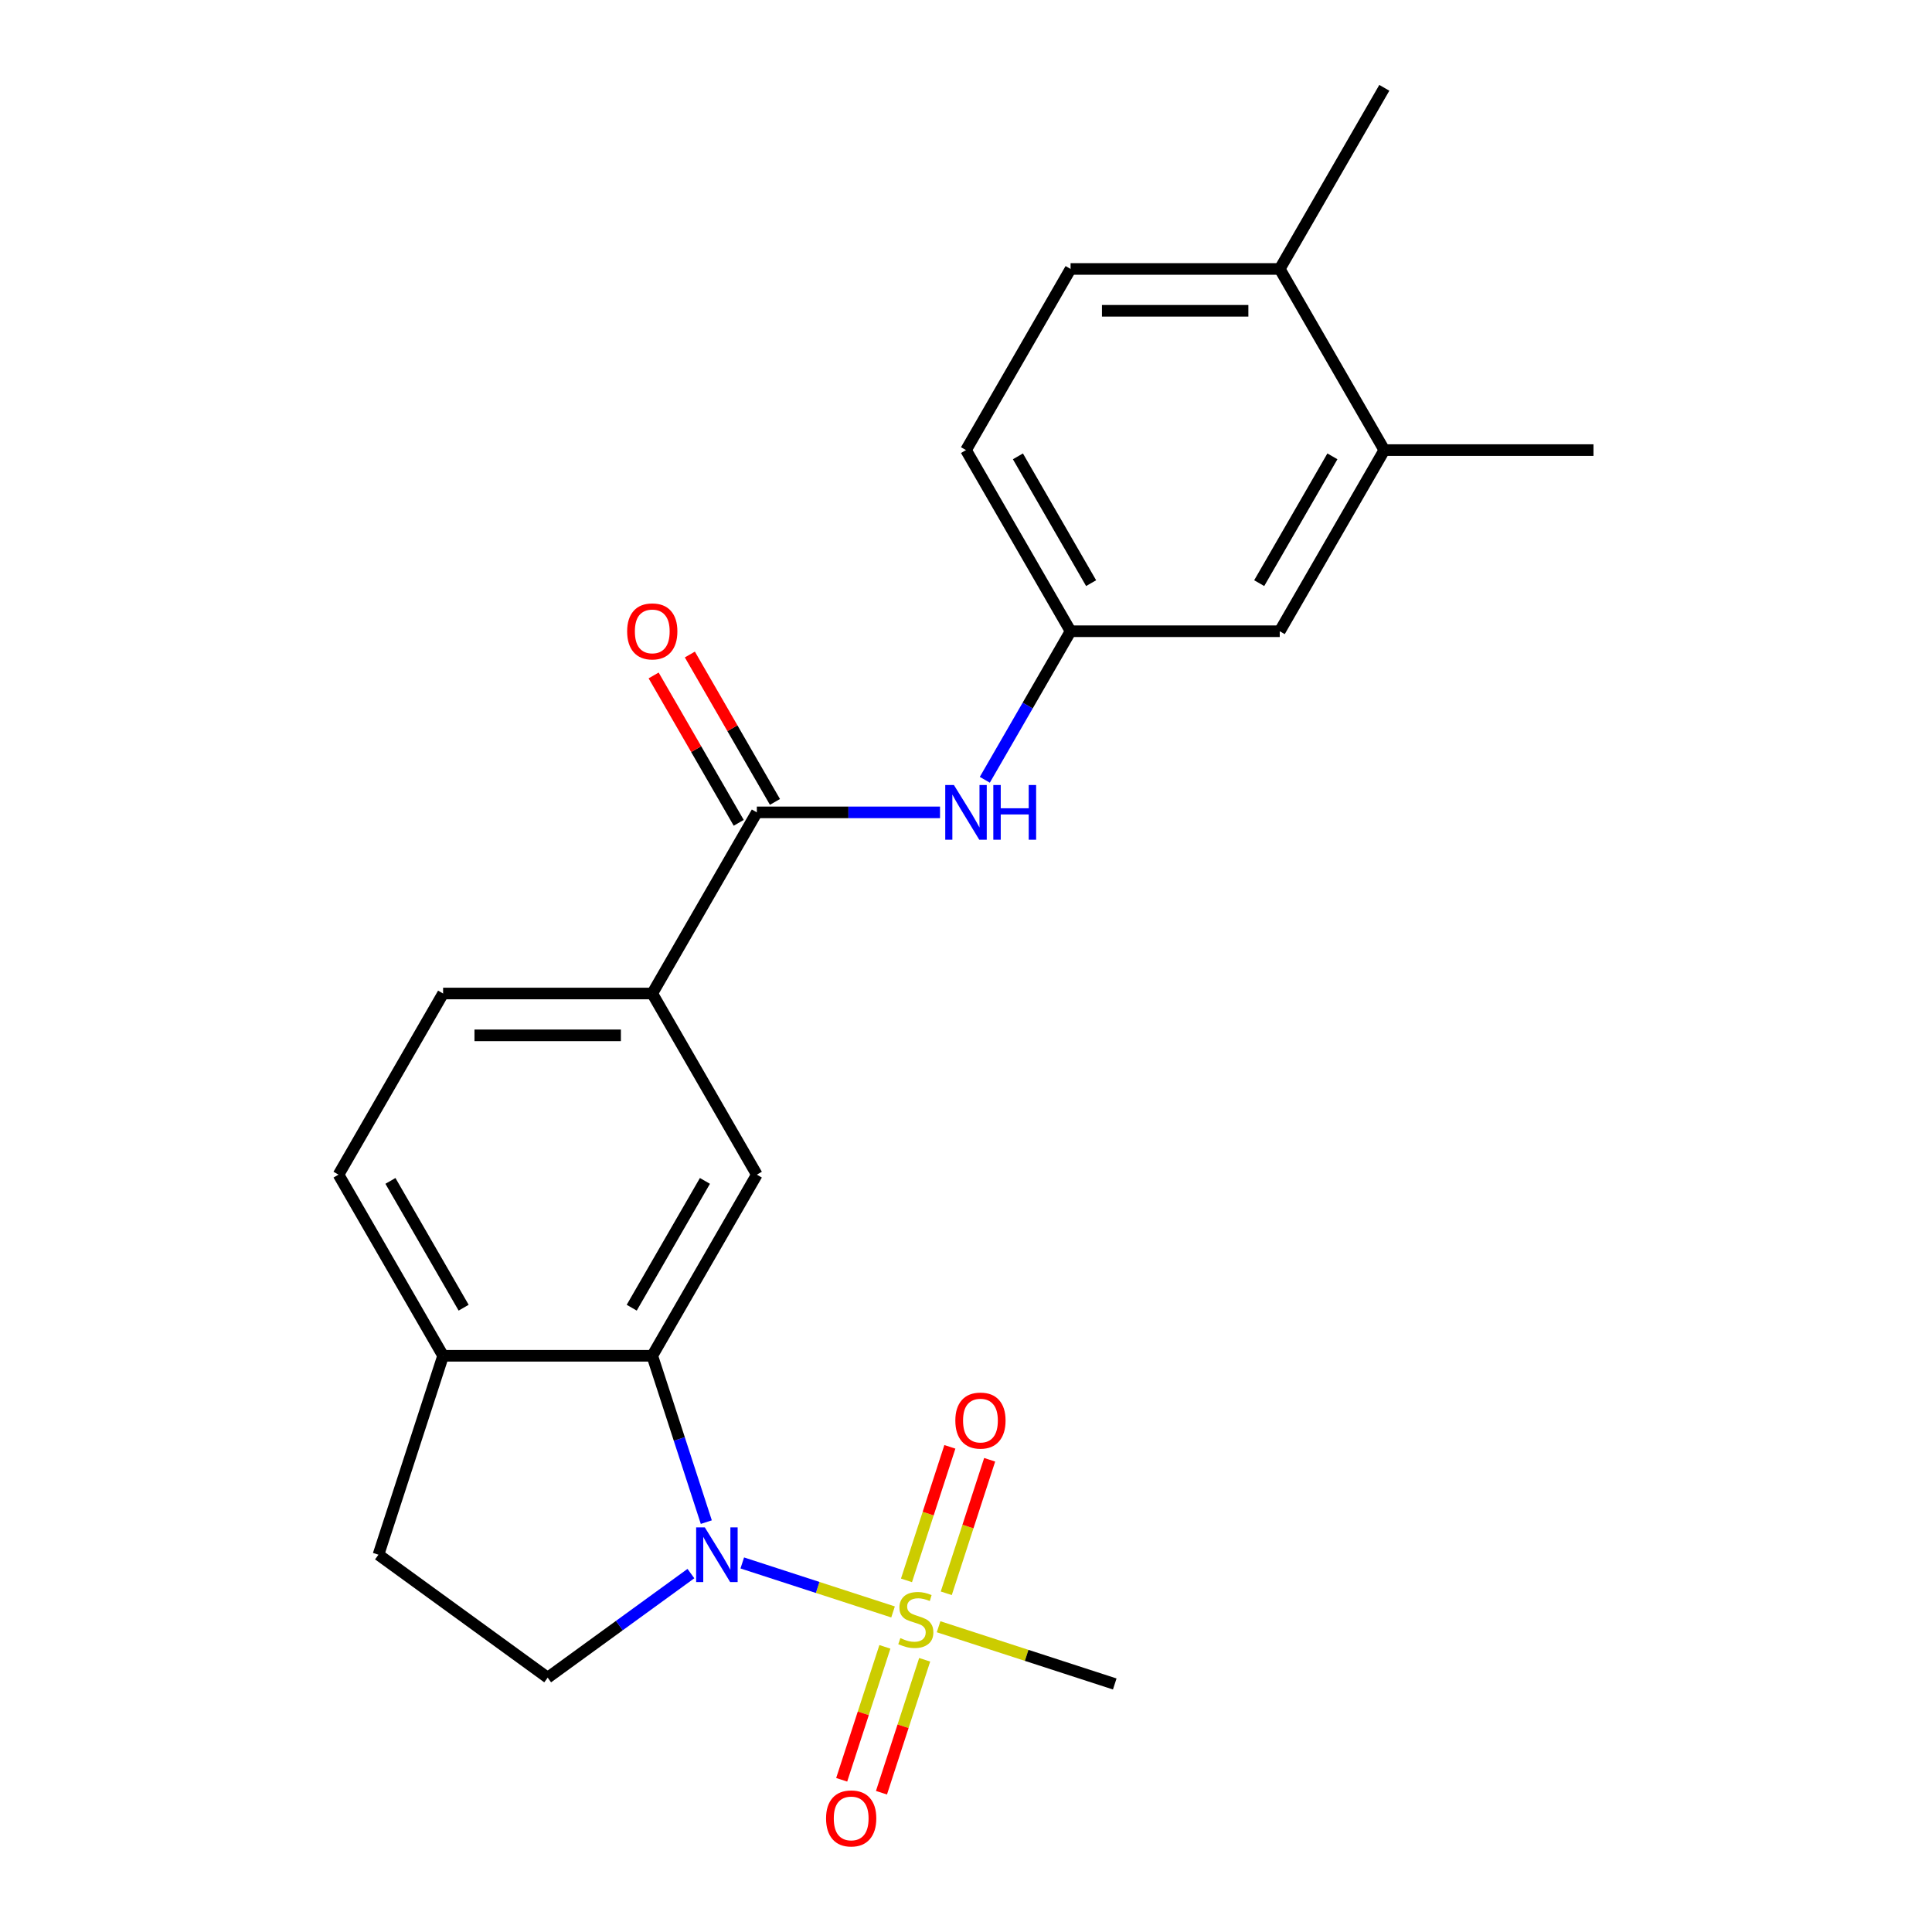 <?xml version='1.0' encoding='iso-8859-1'?>
<svg version='1.1' baseProfile='full'
              xmlns='http://www.w3.org/2000/svg'
                      xmlns:rdkit='http://www.rdkit.org/xml'
                      xmlns:xlink='http://www.w3.org/1999/xlink'
                  xml:space='preserve'
width='1000px' height='1000px' viewBox='0 0 1000 1000'>
<!-- END OF HEADER -->
<rect style='opacity:1.0;fill:#FFFFFF;stroke:none' width='1000' height='1000' x='0' y='0'> </rect>
<path class='bond-0' d='M 462.239,834.338 L 423.219,821.66' style='fill:none;fill-rule:evenodd;stroke:#CCCC00;stroke-width:6px;stroke-linecap:butt;stroke-linejoin:miter;stroke-opacity:1' />
<path class='bond-0' d='M 423.219,821.66 L 384.2,808.982' style='fill:none;fill-rule:evenodd;stroke:#0000FF;stroke-width:6px;stroke-linecap:butt;stroke-linejoin:miter;stroke-opacity:1' />
<path class='bond-8' d='M 489.789,824.687 L 501.017,790.131' style='fill:none;fill-rule:evenodd;stroke:#CCCC00;stroke-width:6px;stroke-linecap:butt;stroke-linejoin:miter;stroke-opacity:1' />
<path class='bond-8' d='M 501.017,790.131 L 512.245,755.575' style='fill:none;fill-rule:evenodd;stroke:#FF0000;stroke-width:6px;stroke-linecap:butt;stroke-linejoin:miter;stroke-opacity:1' />
<path class='bond-8' d='M 469.196,817.996 L 480.424,783.44' style='fill:none;fill-rule:evenodd;stroke:#CCCC00;stroke-width:6px;stroke-linecap:butt;stroke-linejoin:miter;stroke-opacity:1' />
<path class='bond-8' d='M 480.424,783.44 L 491.652,748.884' style='fill:none;fill-rule:evenodd;stroke:#FF0000;stroke-width:6px;stroke-linecap:butt;stroke-linejoin:miter;stroke-opacity:1' />
<path class='bond-9' d='M 458.015,852.409 L 446.836,886.815' style='fill:none;fill-rule:evenodd;stroke:#CCCC00;stroke-width:6px;stroke-linecap:butt;stroke-linejoin:miter;stroke-opacity:1' />
<path class='bond-9' d='M 446.836,886.815 L 435.657,921.22' style='fill:none;fill-rule:evenodd;stroke:#FF0000;stroke-width:6px;stroke-linecap:butt;stroke-linejoin:miter;stroke-opacity:1' />
<path class='bond-9' d='M 478.607,859.1 L 467.428,893.506' style='fill:none;fill-rule:evenodd;stroke:#CCCC00;stroke-width:6px;stroke-linecap:butt;stroke-linejoin:miter;stroke-opacity:1' />
<path class='bond-9' d='M 467.428,893.506 L 456.249,927.911' style='fill:none;fill-rule:evenodd;stroke:#FF0000;stroke-width:6px;stroke-linecap:butt;stroke-linejoin:miter;stroke-opacity:1' />
<path class='bond-19' d='M 485.812,841.998 L 531.4,856.81' style='fill:none;fill-rule:evenodd;stroke:#CCCC00;stroke-width:6px;stroke-linecap:butt;stroke-linejoin:miter;stroke-opacity:1' />
<path class='bond-19' d='M 531.4,856.81 L 576.988,871.622' style='fill:none;fill-rule:evenodd;stroke:#000000;stroke-width:6px;stroke-linecap:butt;stroke-linejoin:miter;stroke-opacity:1' />
<path class='bond-1' d='M 365.583,787.847 L 351.596,744.799' style='fill:none;fill-rule:evenodd;stroke:#0000FF;stroke-width:6px;stroke-linecap:butt;stroke-linejoin:miter;stroke-opacity:1' />
<path class='bond-1' d='M 351.596,744.799 L 337.609,701.751' style='fill:none;fill-rule:evenodd;stroke:#000000;stroke-width:6px;stroke-linecap:butt;stroke-linejoin:miter;stroke-opacity:1' />
<path class='bond-6' d='M 357.617,814.483 L 320.547,841.415' style='fill:none;fill-rule:evenodd;stroke:#0000FF;stroke-width:6px;stroke-linecap:butt;stroke-linejoin:miter;stroke-opacity:1' />
<path class='bond-6' d='M 320.547,841.415 L 283.478,868.348' style='fill:none;fill-rule:evenodd;stroke:#000000;stroke-width:6px;stroke-linecap:butt;stroke-linejoin:miter;stroke-opacity:1' />
<path class='bond-3' d='M 337.609,701.751 L 391.739,607.995' style='fill:none;fill-rule:evenodd;stroke:#000000;stroke-width:6px;stroke-linecap:butt;stroke-linejoin:miter;stroke-opacity:1' />
<path class='bond-3' d='M 326.977,676.862 L 364.868,611.232' style='fill:none;fill-rule:evenodd;stroke:#000000;stroke-width:6px;stroke-linecap:butt;stroke-linejoin:miter;stroke-opacity:1' />
<path class='bond-7' d='M 337.609,701.751 L 229.348,701.751' style='fill:none;fill-rule:evenodd;stroke:#000000;stroke-width:6px;stroke-linecap:butt;stroke-linejoin:miter;stroke-opacity:1' />
<path class='bond-2' d='M 391.739,420.481 L 337.609,514.238' style='fill:none;fill-rule:evenodd;stroke:#000000;stroke-width:6px;stroke-linecap:butt;stroke-linejoin:miter;stroke-opacity:1' />
<path class='bond-5' d='M 391.739,420.481 L 439.146,420.481' style='fill:none;fill-rule:evenodd;stroke:#000000;stroke-width:6px;stroke-linecap:butt;stroke-linejoin:miter;stroke-opacity:1' />
<path class='bond-5' d='M 439.146,420.481 L 486.553,420.481' style='fill:none;fill-rule:evenodd;stroke:#0000FF;stroke-width:6px;stroke-linecap:butt;stroke-linejoin:miter;stroke-opacity:1' />
<path class='bond-12' d='M 401.115,415.068 L 379.092,376.923' style='fill:none;fill-rule:evenodd;stroke:#000000;stroke-width:6px;stroke-linecap:butt;stroke-linejoin:miter;stroke-opacity:1' />
<path class='bond-12' d='M 379.092,376.923 L 357.069,338.778' style='fill:none;fill-rule:evenodd;stroke:#FF0000;stroke-width:6px;stroke-linecap:butt;stroke-linejoin:miter;stroke-opacity:1' />
<path class='bond-12' d='M 382.363,425.894 L 360.34,387.749' style='fill:none;fill-rule:evenodd;stroke:#000000;stroke-width:6px;stroke-linecap:butt;stroke-linejoin:miter;stroke-opacity:1' />
<path class='bond-12' d='M 360.34,387.749 L 338.317,349.604' style='fill:none;fill-rule:evenodd;stroke:#FF0000;stroke-width:6px;stroke-linecap:butt;stroke-linejoin:miter;stroke-opacity:1' />
<path class='bond-4' d='M 391.739,607.995 L 337.609,514.238' style='fill:none;fill-rule:evenodd;stroke:#000000;stroke-width:6px;stroke-linecap:butt;stroke-linejoin:miter;stroke-opacity:1' />
<path class='bond-24' d='M 337.609,514.238 L 229.348,514.238' style='fill:none;fill-rule:evenodd;stroke:#000000;stroke-width:6px;stroke-linecap:butt;stroke-linejoin:miter;stroke-opacity:1' />
<path class='bond-24' d='M 321.37,535.89 L 245.587,535.89' style='fill:none;fill-rule:evenodd;stroke:#000000;stroke-width:6px;stroke-linecap:butt;stroke-linejoin:miter;stroke-opacity:1' />
<path class='bond-11' d='M 509.738,403.615 L 531.934,365.17' style='fill:none;fill-rule:evenodd;stroke:#0000FF;stroke-width:6px;stroke-linecap:butt;stroke-linejoin:miter;stroke-opacity:1' />
<path class='bond-11' d='M 531.934,365.17 L 554.13,326.725' style='fill:none;fill-rule:evenodd;stroke:#000000;stroke-width:6px;stroke-linecap:butt;stroke-linejoin:miter;stroke-opacity:1' />
<path class='bond-15' d='M 283.478,868.348 L 195.893,804.713' style='fill:none;fill-rule:evenodd;stroke:#000000;stroke-width:6px;stroke-linecap:butt;stroke-linejoin:miter;stroke-opacity:1' />
<path class='bond-17' d='M 229.348,701.751 L 175.217,607.995' style='fill:none;fill-rule:evenodd;stroke:#000000;stroke-width:6px;stroke-linecap:butt;stroke-linejoin:miter;stroke-opacity:1' />
<path class='bond-17' d='M 239.98,676.862 L 202.088,611.232' style='fill:none;fill-rule:evenodd;stroke:#000000;stroke-width:6px;stroke-linecap:butt;stroke-linejoin:miter;stroke-opacity:1' />
<path class='bond-23' d='M 229.348,701.751 L 195.893,804.713' style='fill:none;fill-rule:evenodd;stroke:#000000;stroke-width:6px;stroke-linecap:butt;stroke-linejoin:miter;stroke-opacity:1' />
<path class='bond-10' d='M 716.522,232.968 L 662.391,326.725' style='fill:none;fill-rule:evenodd;stroke:#000000;stroke-width:6px;stroke-linecap:butt;stroke-linejoin:miter;stroke-opacity:1' />
<path class='bond-10' d='M 689.651,236.205 L 651.76,301.835' style='fill:none;fill-rule:evenodd;stroke:#000000;stroke-width:6px;stroke-linecap:butt;stroke-linejoin:miter;stroke-opacity:1' />
<path class='bond-21' d='M 716.522,232.968 L 824.783,232.968' style='fill:none;fill-rule:evenodd;stroke:#000000;stroke-width:6px;stroke-linecap:butt;stroke-linejoin:miter;stroke-opacity:1' />
<path class='bond-25' d='M 716.522,232.968 L 662.391,139.211' style='fill:none;fill-rule:evenodd;stroke:#000000;stroke-width:6px;stroke-linecap:butt;stroke-linejoin:miter;stroke-opacity:1' />
<path class='bond-13' d='M 554.13,326.725 L 662.391,326.725' style='fill:none;fill-rule:evenodd;stroke:#000000;stroke-width:6px;stroke-linecap:butt;stroke-linejoin:miter;stroke-opacity:1' />
<path class='bond-20' d='M 554.13,326.725 L 500,232.968' style='fill:none;fill-rule:evenodd;stroke:#000000;stroke-width:6px;stroke-linecap:butt;stroke-linejoin:miter;stroke-opacity:1' />
<path class='bond-20' d='M 564.762,301.835 L 526.871,236.205' style='fill:none;fill-rule:evenodd;stroke:#000000;stroke-width:6px;stroke-linecap:butt;stroke-linejoin:miter;stroke-opacity:1' />
<path class='bond-14' d='M 662.391,139.211 L 554.13,139.211' style='fill:none;fill-rule:evenodd;stroke:#000000;stroke-width:6px;stroke-linecap:butt;stroke-linejoin:miter;stroke-opacity:1' />
<path class='bond-14' d='M 646.152,160.863 L 570.37,160.863' style='fill:none;fill-rule:evenodd;stroke:#000000;stroke-width:6px;stroke-linecap:butt;stroke-linejoin:miter;stroke-opacity:1' />
<path class='bond-22' d='M 662.391,139.211 L 716.522,45.455' style='fill:none;fill-rule:evenodd;stroke:#000000;stroke-width:6px;stroke-linecap:butt;stroke-linejoin:miter;stroke-opacity:1' />
<path class='bond-16' d='M 229.348,514.238 L 175.217,607.995' style='fill:none;fill-rule:evenodd;stroke:#000000;stroke-width:6px;stroke-linecap:butt;stroke-linejoin:miter;stroke-opacity:1' />
<path class='bond-18' d='M 554.13,139.211 L 500,232.968' style='fill:none;fill-rule:evenodd;stroke:#000000;stroke-width:6px;stroke-linecap:butt;stroke-linejoin:miter;stroke-opacity:1' />
<path  class='atom-0' d='M 466.025 847.888
Q 466.345 848.008, 467.665 848.568
Q 468.985 849.128, 470.425 849.488
Q 471.905 849.808, 473.345 849.808
Q 476.025 849.808, 477.585 848.528
Q 479.145 847.208, 479.145 844.928
Q 479.145 843.368, 478.345 842.408
Q 477.585 841.448, 476.385 840.928
Q 475.185 840.408, 473.185 839.808
Q 470.665 839.048, 469.145 838.328
Q 467.665 837.608, 466.585 836.088
Q 465.545 834.568, 465.545 832.008
Q 465.545 828.448, 467.945 826.248
Q 470.385 824.048, 475.185 824.048
Q 478.465 824.048, 482.185 825.608
L 481.265 828.688
Q 477.865 827.288, 475.305 827.288
Q 472.545 827.288, 471.025 828.448
Q 469.505 829.568, 469.545 831.528
Q 469.545 833.048, 470.305 833.968
Q 471.105 834.888, 472.225 835.408
Q 473.385 835.928, 475.305 836.528
Q 477.865 837.328, 479.385 838.128
Q 480.905 838.928, 481.985 840.568
Q 483.105 842.168, 483.105 844.928
Q 483.105 848.848, 480.465 850.968
Q 477.865 853.048, 473.505 853.048
Q 470.985 853.048, 469.065 852.488
Q 467.185 851.968, 464.945 851.048
L 466.025 847.888
' fill='#CCCC00'/>
<path  class='atom-1' d='M 364.803 790.553
L 374.083 805.553
Q 375.003 807.033, 376.483 809.713
Q 377.963 812.393, 378.043 812.553
L 378.043 790.553
L 381.803 790.553
L 381.803 818.873
L 377.923 818.873
L 367.963 802.473
Q 366.803 800.553, 365.563 798.353
Q 364.363 796.153, 364.003 795.473
L 364.003 818.873
L 360.323 818.873
L 360.323 790.553
L 364.803 790.553
' fill='#0000FF'/>
<path  class='atom-6' d='M 493.74 406.321
L 503.02 421.321
Q 503.94 422.801, 505.42 425.481
Q 506.9 428.161, 506.98 428.321
L 506.98 406.321
L 510.74 406.321
L 510.74 434.641
L 506.86 434.641
L 496.9 418.241
Q 495.74 416.321, 494.5 414.121
Q 493.3 411.921, 492.94 411.241
L 492.94 434.641
L 489.26 434.641
L 489.26 406.321
L 493.74 406.321
' fill='#0000FF'/>
<path  class='atom-6' d='M 514.14 406.321
L 517.98 406.321
L 517.98 418.361
L 532.46 418.361
L 532.46 406.321
L 536.3 406.321
L 536.3 434.641
L 532.46 434.641
L 532.46 421.561
L 517.98 421.561
L 517.98 434.641
L 514.14 434.641
L 514.14 406.321
' fill='#0000FF'/>
<path  class='atom-9' d='M 494.48 735.286
Q 494.48 728.486, 497.84 724.686
Q 501.2 720.886, 507.48 720.886
Q 513.76 720.886, 517.12 724.686
Q 520.48 728.486, 520.48 735.286
Q 520.48 742.166, 517.08 746.086
Q 513.68 749.966, 507.48 749.966
Q 501.24 749.966, 497.84 746.086
Q 494.48 742.206, 494.48 735.286
M 507.48 746.766
Q 511.8 746.766, 514.12 743.886
Q 516.48 740.966, 516.48 735.286
Q 516.48 729.726, 514.12 726.926
Q 511.8 724.086, 507.48 724.086
Q 503.16 724.086, 500.8 726.886
Q 498.48 729.686, 498.48 735.286
Q 498.48 741.006, 500.8 743.886
Q 503.16 746.766, 507.48 746.766
' fill='#FF0000'/>
<path  class='atom-10' d='M 427.571 941.21
Q 427.571 934.41, 430.931 930.61
Q 434.291 926.81, 440.571 926.81
Q 446.851 926.81, 450.211 930.61
Q 453.571 934.41, 453.571 941.21
Q 453.571 948.09, 450.171 952.01
Q 446.771 955.89, 440.571 955.89
Q 434.331 955.89, 430.931 952.01
Q 427.571 948.13, 427.571 941.21
M 440.571 952.69
Q 444.891 952.69, 447.211 949.81
Q 449.571 946.89, 449.571 941.21
Q 449.571 935.65, 447.211 932.85
Q 444.891 930.01, 440.571 930.01
Q 436.251 930.01, 433.891 932.81
Q 431.571 935.61, 431.571 941.21
Q 431.571 946.93, 433.891 949.81
Q 436.251 952.69, 440.571 952.69
' fill='#FF0000'/>
<path  class='atom-13' d='M 324.609 326.805
Q 324.609 320.005, 327.969 316.205
Q 331.329 312.405, 337.609 312.405
Q 343.889 312.405, 347.249 316.205
Q 350.609 320.005, 350.609 326.805
Q 350.609 333.685, 347.209 337.605
Q 343.809 341.485, 337.609 341.485
Q 331.369 341.485, 327.969 337.605
Q 324.609 333.725, 324.609 326.805
M 337.609 338.285
Q 341.929 338.285, 344.249 335.405
Q 346.609 332.485, 346.609 326.805
Q 346.609 321.245, 344.249 318.445
Q 341.929 315.605, 337.609 315.605
Q 333.289 315.605, 330.929 318.405
Q 328.609 321.205, 328.609 326.805
Q 328.609 332.525, 330.929 335.405
Q 333.289 338.285, 337.609 338.285
' fill='#FF0000'/>
</svg>
